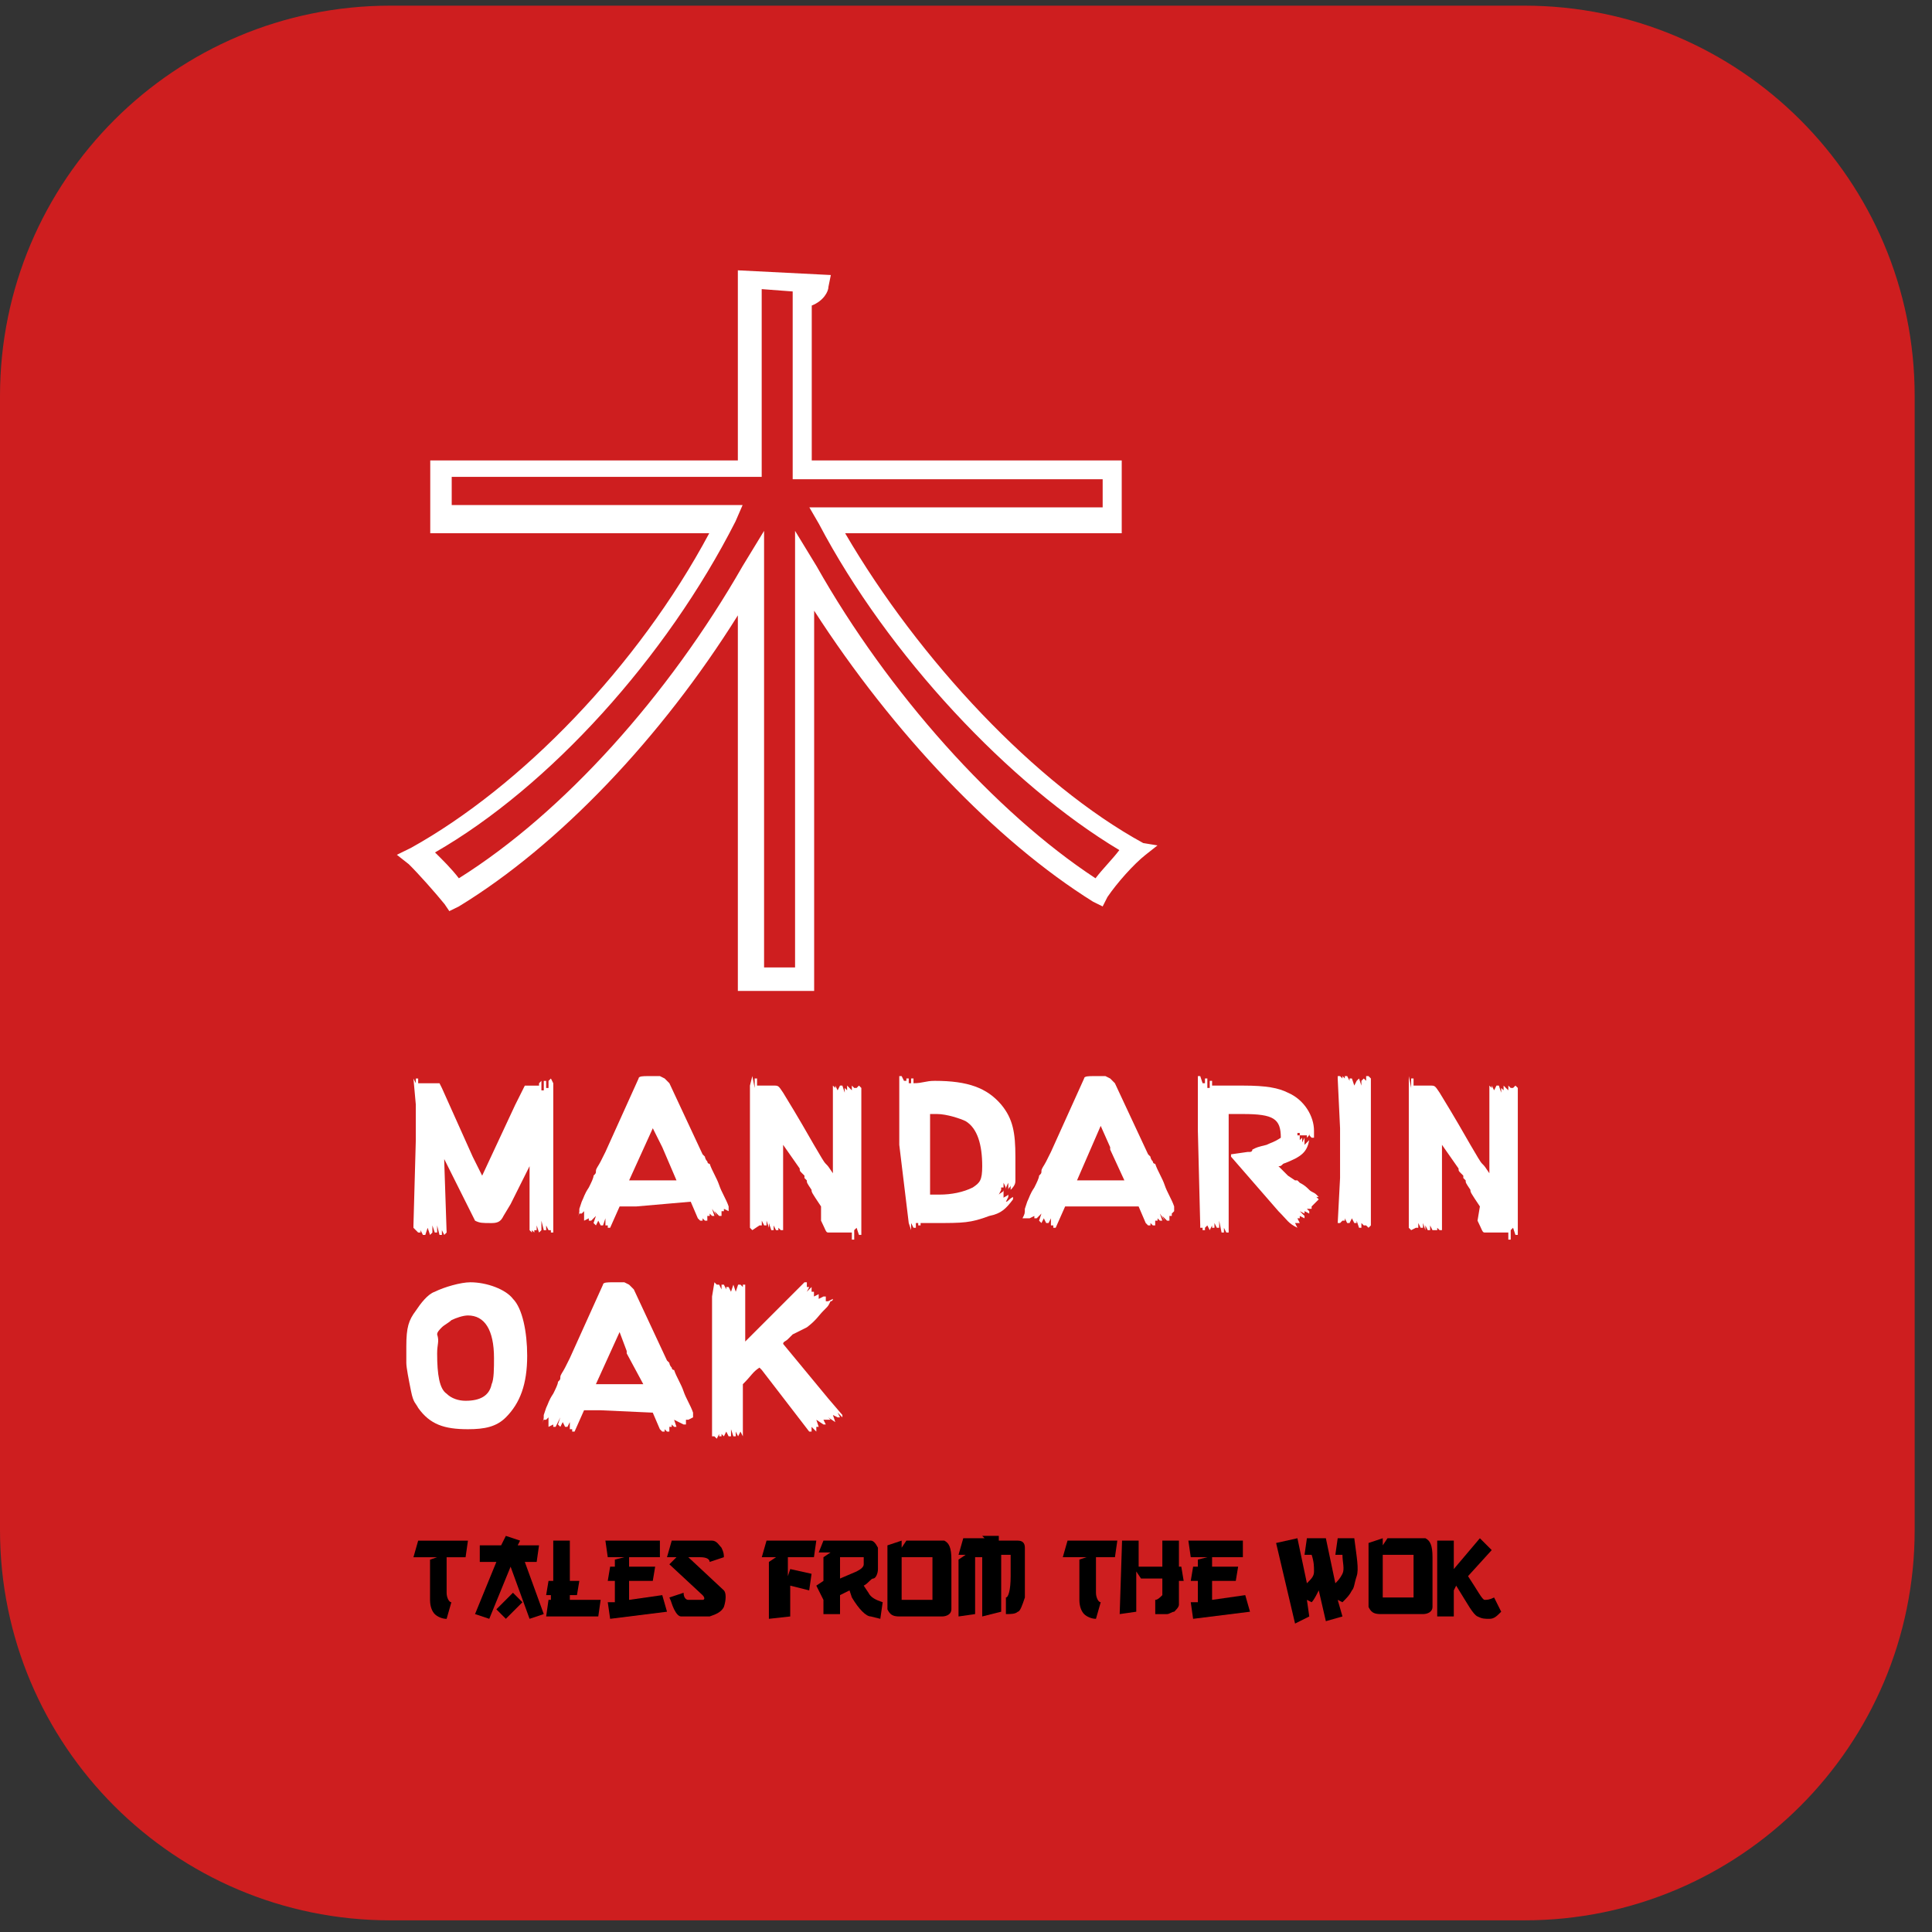 <svg width="99" height="99" viewBox="0 0 99 99" fill="none" xmlns="http://www.w3.org/2000/svg">
<rect x="0" y="0" width="99" height="99" fill="#333333" stroke="none"/>
<path d="M78.112 0.29H20C8.954 0.29 0 9.244 0 20.29V78.403C0 89.448 8.954 98.403 20 98.403H78.112C89.158 98.403 98.112 89.448 98.112 78.403V20.29C98.112 9.244 89.158 0.29 78.112 0.29Z" fill="#CE1E1F"/>
<path d="M59.313 43.321L58.702 43.802C58.092 44.283 57.236 45.245 56.747 45.967L56.503 46.448L56.014 46.207C51.005 43.08 45.751 37.547 41.719 31.293V50.778H37.809V31.533C33.899 37.788 28.645 43.321 23.513 46.448L23.024 46.688L22.78 46.328C22.291 45.726 21.436 44.764 20.947 44.283L20.336 43.802L21.07 43.441C26.69 40.314 32.677 34.179 36.343 27.324H22.047V23.595H37.809V13.852L42.574 14.093L42.452 14.694C42.452 14.935 42.207 15.416 41.596 15.657V23.595H57.48V27.324H43.307C47.095 33.819 53.082 40.193 58.58 43.2L59.313 43.321ZM56.136 45.005C56.503 44.523 56.992 44.042 57.358 43.561C51.738 40.193 45.506 33.578 41.963 26.843L41.474 26H56.503V24.557H40.619V14.935L39.031 14.815V24.437H23.147V25.88H38.053L37.687 26.722C34.143 33.698 28.156 40.314 22.291 43.681C22.658 44.042 23.147 44.523 23.513 45.005C28.889 41.637 34.265 35.623 38.053 29.008L39.153 27.203V49.575H40.741V27.203L41.841 29.008C45.506 35.503 51.005 41.637 56.136 45.005Z" fill="white"/>
<path d="M21.186 55.265L21.307 55.508V55.265H21.428V55.508H22.521L22.643 55.751L24.222 59.272L24.707 60.244L26.407 56.601L26.529 56.358L26.893 55.629H27.622V55.508L27.743 55.386V55.872H27.865V55.386H27.986V55.751H28.108V55.386L28.229 55.265L28.351 55.508V62.065V63.158H28.229V63.037V62.673V63.037H28.108L27.986 62.794V63.037H27.865L27.743 62.551V63.037L27.622 63.158L27.5 62.794V63.037H27.379V63.158L27.258 63.037V63.158L27.136 63.037V62.794C27.136 62.672 27.136 62.551 27.136 62.551V62.43V62.308V59.758L26.65 60.73L26.165 61.701L25.8 62.308C25.679 62.551 25.557 62.673 25.193 62.673C24.707 62.673 24.586 62.672 24.343 62.551L22.764 59.394V59.515L22.886 63.158L22.764 63.28L22.643 63.037V63.28H22.521L22.4 62.794V63.158H22.279L22.157 62.794V63.158L22.036 63.28L21.914 62.915L21.793 63.28H21.671L21.55 63.037V63.158H21.428L21.307 63.037L21.186 62.915V62.794L21.307 58.422V56.601L21.186 55.265Z" fill="white"/>
<path d="M29.565 62.429C29.687 62.186 29.687 62.186 29.687 61.943L29.808 61.578C29.93 61.336 29.93 61.214 30.172 60.85C30.294 60.607 30.415 60.364 30.415 60.243C30.537 60.121 30.537 60.121 30.537 60C30.537 59.878 30.658 59.757 30.78 59.514L30.901 59.271L31.023 59.028L32.723 55.264C32.723 55.142 32.966 55.142 33.209 55.142C33.33 55.142 33.573 55.142 33.816 55.142L34.059 55.264L34.301 55.507L36.002 59.15L36.123 59.271C36.123 59.271 36.123 59.393 36.245 59.514C36.245 59.514 36.245 59.636 36.366 59.636C36.487 60 36.73 60.364 36.852 60.728C36.973 61.093 37.216 61.457 37.337 61.821C37.337 61.943 37.337 61.943 37.337 61.943V62.064L37.095 61.943V62.064H36.973V62.307H36.852L36.609 62.064L36.73 62.307L36.487 61.943L36.609 62.307H36.487L36.366 62.186V62.307H36.245V62.55H36.123L36.002 62.429V62.55H35.88L35.759 62.429L35.394 61.578L32.601 61.821H31.751L31.265 62.914H31.144V62.793H31.023V62.55V62.429L30.901 62.793H30.78L30.658 62.55L30.537 62.793L30.415 62.671L30.537 62.307L30.294 62.55H30.172V62.429L29.93 62.55C29.93 62.428 29.93 62.429 29.93 62.307C29.93 62.307 29.93 62.186 29.93 62.064L29.808 62.186H29.687L29.565 62.429ZM33.937 58.785L33.451 57.814L32.237 60.486C32.601 60.486 32.844 60.486 33.087 60.486C33.573 60.486 34.18 60.486 34.666 60.486" fill="white"/>
<path d="M38.55 55.142L38.672 55.749V55.264H38.793V55.628C39.158 55.628 39.401 55.628 39.643 55.628C39.886 55.628 39.886 55.628 40.129 55.992C40.493 56.599 40.736 56.964 41.708 58.664C42.072 59.271 42.194 59.514 42.315 59.636C42.437 59.757 42.436 59.757 42.679 60.121V55.749V55.628L42.801 55.749V55.628L42.922 55.871L43.044 55.628H43.165L43.286 55.992V55.749L43.408 55.871V55.628L43.651 55.871V55.628L43.772 55.749H43.894L44.015 55.628L44.137 55.749V62.186V63.279H44.015L43.894 62.914L43.772 63.036V63.522H43.651V63.157C43.408 63.157 43.286 63.157 43.165 63.157C42.679 63.157 42.558 63.157 42.436 63.157C42.315 63.157 42.315 63.036 42.072 62.55V61.821C41.586 61.093 41.586 61.093 41.586 60.971C41.343 60.607 41.343 60.607 41.343 60.486L41.222 60.364V60.243L41.101 60.121C40.979 60 40.979 60 40.979 59.878L40.129 58.664V63.036H40.008L39.886 62.914V63.036H39.765L39.643 62.793V63.036H39.522L39.401 62.671V62.914L39.279 62.55V62.793H39.158L39.036 62.55V62.793H38.915V62.671V62.793L38.55 63.036L38.429 62.914V59.15V55.628L38.55 55.142Z" fill="white"/>
<path d="M46.081 58.664V58.178C46.081 58.057 46.081 57.692 46.081 57.571V57.328C46.081 57.207 46.081 57.207 46.081 57.085C46.081 56.964 46.081 56.842 46.081 56.842V55.142H46.202L46.323 55.385H46.445V55.264H46.566V55.507H46.688V55.264H46.809V55.507C47.295 55.507 47.416 55.385 47.902 55.385C49.602 55.385 50.574 55.749 51.302 56.599C51.91 57.328 52.031 58.057 52.031 59.271C52.031 59.757 52.031 60.243 52.031 60.486C52.031 60.607 52.031 60.728 51.788 60.971C51.788 60.85 51.788 60.728 51.788 60.607V60.728C51.788 60.85 51.667 60.85 51.667 60.971V60.607C51.545 60.85 51.545 60.85 51.545 60.971C51.545 60.85 51.545 60.85 51.424 60.607C51.424 60.728 51.424 60.728 51.424 60.85H51.302V60.728V60.971L51.181 61.214C51.302 61.093 51.424 61.093 51.424 60.971V61.214V61.336C51.424 61.336 51.424 61.457 51.302 61.457C51.424 61.336 51.545 61.336 51.667 61.214V61.336L51.545 61.578C51.667 61.578 51.667 61.457 51.91 61.336V61.457C51.545 61.943 51.302 62.186 50.695 62.307C49.724 62.671 49.359 62.671 47.902 62.671C47.659 62.671 47.538 62.671 47.173 62.671V62.793H47.052V62.671H46.931V62.914H46.809L46.688 62.671V63.036L46.566 62.671L46.081 58.664ZM47.659 58.785C47.659 58.907 47.659 59.028 47.659 59.028V59.15C47.659 59.636 47.659 59.757 47.659 60.121C47.659 60.364 47.659 60.364 47.659 60.607V61.214H47.781C47.902 61.214 48.023 61.214 48.145 61.214C48.752 61.214 49.359 61.093 49.845 60.85C50.209 60.607 50.331 60.486 50.331 59.757C50.331 58.664 50.088 57.814 49.481 57.45C49.238 57.328 48.509 57.085 48.023 57.085C48.023 57.085 47.781 57.085 47.659 57.085V57.328V57.45V57.814V58.785Z" fill="white"/>
<path d="M52.394 62.429C52.516 62.186 52.516 62.186 52.516 61.943L52.637 61.578C52.759 61.336 52.759 61.214 53.002 60.85C53.123 60.607 53.245 60.364 53.245 60.243C53.366 60.121 53.366 60.121 53.366 60C53.366 59.878 53.487 59.757 53.609 59.514L53.73 59.271L53.852 59.028L55.552 55.264C55.552 55.142 55.795 55.142 56.038 55.142C56.159 55.142 56.402 55.142 56.645 55.142L56.888 55.264L57.13 55.507L58.831 59.15L58.952 59.271C58.952 59.271 58.952 59.393 59.074 59.514C59.074 59.514 59.074 59.636 59.195 59.636C59.316 60 59.559 60.364 59.681 60.728C59.802 61.093 60.045 61.457 60.166 61.821C60.166 61.943 60.166 61.943 60.166 61.943V62.064L60.045 62.186V62.307H59.924V62.55H59.802L59.559 62.307L59.681 62.55L59.438 62.186L59.559 62.55H59.438L59.316 62.429V62.55H59.195V62.793H59.074L58.952 62.671V62.793H58.831L58.709 62.671L58.345 61.821H55.43H54.58L54.095 62.914H53.973V62.793H53.852V62.55V62.429L53.73 62.671H53.609L53.487 62.429L53.366 62.671L53.245 62.55L53.366 62.186L53.123 62.429H53.002V62.307L52.759 62.429C52.759 62.307 52.759 62.307 52.759 62.186C52.759 62.186 52.759 62.064 52.759 61.943V62.429H52.637H52.394ZM55.188 60.486C55.552 60.486 55.795 60.486 56.038 60.486C56.523 60.486 57.13 60.486 57.616 60.486L56.888 58.907V58.785L56.402 57.692L55.188 60.486Z" fill="white"/>
<path d="M61.381 57.935V55.142H61.503L61.624 55.507H61.746V55.264H61.867V55.749H61.989V55.385H62.11V55.628C62.717 55.628 62.96 55.628 63.689 55.628C64.903 55.628 65.51 55.749 65.996 55.992C66.846 56.357 67.332 57.207 67.332 57.935C67.332 58.057 67.332 58.178 67.332 58.3H67.21C67.089 58.178 67.089 58.178 67.089 58.057C67.089 58.178 67.089 58.178 66.968 58.3V58.057V58.178H66.603V58.057H66.482V58.178H66.603C66.603 58.3 66.603 58.3 66.603 58.421L66.725 58.3V58.542L66.846 58.3C66.846 58.421 66.846 58.421 66.846 58.542V58.664L67.089 58.421C66.968 59.028 66.725 59.271 65.753 59.636C65.632 59.757 65.632 59.757 65.51 59.757L65.753 60L65.875 60.121C65.875 60.121 65.875 60.121 65.996 60.243L66.36 60.486C66.36 60.486 66.36 60.486 66.482 60.486L66.603 60.607C66.846 60.728 66.968 60.85 67.089 60.971C67.21 61.093 67.332 61.093 67.453 61.214L67.575 61.336H67.453L67.575 61.457L67.21 61.821V61.943H67.089H66.968L67.089 62.064V62.186L66.846 62.064V62.186L66.603 62.064L66.846 62.307V62.429L66.603 62.307V62.429H66.482L66.603 62.671H66.36L66.482 62.914C65.996 62.671 65.996 62.55 65.51 62.064L63.081 59.271V59.15L63.932 59.028C63.932 59.028 63.932 59.028 64.053 59.028C64.053 59.028 64.174 59.028 64.174 58.907C64.417 58.785 64.417 58.785 64.903 58.664C65.146 58.542 65.267 58.542 65.632 58.3C65.632 57.328 65.267 57.085 63.689 57.085H62.96V63.157H62.839L62.717 62.914V63.157H62.596L62.474 62.55V62.914H62.353L62.231 62.671V62.914H62.11V62.793L61.989 63.036L61.867 62.793L61.746 62.914V62.793V63.036H61.624V62.914H61.503V62.793L61.381 57.935Z" fill="white"/>
<path d="M68.668 60.364V57.814L68.547 55.264V55.142H68.668L68.79 55.264V55.142L68.911 55.264V55.142H69.033L69.154 55.385V55.264H69.275L69.397 55.628L69.518 55.385L69.64 55.264L69.761 55.628V55.385L69.883 55.264L70.004 55.385V55.142H70.126L70.247 55.264V57.571V59.878V61.457V62.793L70.126 62.914L70.004 62.793H69.883L69.761 62.671V62.793H69.64L69.761 62.55V62.914H69.64L69.518 62.55V62.671H69.397L69.275 62.429L69.154 62.671H69.033L68.911 62.429V62.55H68.79L68.668 62.671H68.547L68.668 60.364Z" fill="white"/>
<path d="M72.19 55.142L72.311 55.749V55.264H72.433V55.628C72.797 55.628 73.04 55.628 73.283 55.628C73.526 55.628 73.526 55.628 73.769 55.992C74.133 56.599 74.376 56.964 75.347 58.664C75.712 59.271 75.833 59.514 75.954 59.636C76.076 59.757 76.076 59.757 76.319 60.121V55.749V55.628L76.44 55.749V55.628L76.562 55.871L76.683 55.628H76.805L76.926 55.992V55.749L77.047 55.871V55.628L77.29 55.871V55.628L77.412 55.749H77.533L77.655 55.628L77.776 55.749V62.186V63.279H77.655L77.533 62.914L77.412 63.036V63.522H77.29V63.157C77.047 63.157 76.926 63.157 76.805 63.157C76.319 63.157 76.197 63.157 76.076 63.157C75.954 63.157 75.954 63.036 75.712 62.55L75.833 61.821C75.347 61.093 75.347 61.093 75.347 60.971C75.104 60.607 75.104 60.607 75.104 60.486L74.983 60.364V60.243L74.862 60.121C74.74 60 74.74 60 74.74 59.878L73.89 58.664V63.036H73.769L73.647 62.914V63.036H73.404L73.283 62.793V63.036H73.161L73.04 62.793V63.036L72.918 62.671V62.914H72.797L72.676 62.671V62.914H72.554V62.793V62.914L72.311 63.036L72.19 62.914V59.15V55.628V55.142Z" fill="white"/>
<path d="M20.821 69.836C20.821 69.35 20.821 69.229 20.821 68.986C20.821 68.014 20.942 67.65 21.307 67.164C21.549 66.8 21.914 66.314 22.278 66.193C22.764 65.95 23.614 65.707 24.1 65.707C24.95 65.707 25.921 66.072 26.286 66.557C26.771 67.043 27.014 68.257 27.014 69.472C27.014 70.929 26.65 71.9 25.921 72.629C25.436 73.115 24.828 73.236 23.978 73.236C22.764 73.236 22.035 72.993 21.428 72.143C21.307 71.9 21.185 71.9 21.064 71.293C20.942 70.686 20.821 70.079 20.821 69.836ZM22.4 69.35C22.4 70.443 22.521 71.172 22.885 71.415C23.128 71.658 23.492 71.779 23.857 71.779C24.585 71.779 25.071 71.536 25.193 70.929C25.314 70.686 25.314 70.079 25.314 69.593C25.314 68.136 24.828 67.407 23.978 67.407C23.735 67.407 23.371 67.529 23.128 67.65C23.007 67.772 22.764 67.893 22.642 68.014C22.521 68.136 22.4 68.257 22.4 68.379C22.521 68.743 22.4 68.865 22.4 69.35Z" fill="white"/>
<path d="M27.742 72.994C27.863 72.751 27.863 72.751 27.863 72.508L27.985 72.144C28.106 71.901 28.106 71.779 28.349 71.415C28.47 71.172 28.592 70.929 28.592 70.808C28.713 70.686 28.713 70.686 28.713 70.565C28.713 70.444 28.835 70.322 28.956 70.079L29.078 69.836L29.199 69.594L30.899 65.829C30.899 65.707 31.142 65.707 31.385 65.707C31.506 65.707 31.749 65.707 31.992 65.707L32.235 65.829L32.478 66.072L34.178 69.715L34.299 69.836C34.299 69.836 34.299 69.958 34.421 70.079C34.421 70.079 34.421 70.201 34.542 70.201C34.664 70.565 34.907 70.929 35.028 71.294C35.15 71.658 35.392 72.022 35.514 72.387C35.514 72.508 35.514 72.508 35.514 72.508V72.629L35.271 72.751H35.15V72.994H35.028L34.907 72.751L35.028 72.994L34.542 72.751L34.664 73.115H34.542L34.421 72.994V73.115H34.299V73.358H34.178L34.057 73.237V73.358H33.935L33.814 73.237L33.449 72.387L30.778 72.265H29.928L29.442 73.358H29.32V73.237H29.199V72.994V72.872L29.078 73.115H28.956L28.835 72.872L28.713 73.115L28.592 72.994L28.713 72.629L28.47 73.115H28.349V72.994L28.106 73.115C28.106 72.994 28.106 72.994 28.106 72.872C28.106 72.872 28.106 72.751 28.106 72.629L27.985 72.751H27.863L27.742 72.994ZM30.535 70.929C30.899 70.929 31.021 70.929 31.385 70.929C31.871 70.929 32.478 70.929 32.964 70.929L32.114 69.351V69.229L31.749 68.258L30.535 70.929Z" fill="white"/>
<path d="M36.608 65.707L36.73 65.829H36.851L36.973 66.072V65.829H37.094L37.216 66.072V65.95H37.337L37.459 66.193L37.58 65.829L37.702 66.193L37.823 65.829H37.944L38.066 65.95V65.829H38.187C38.187 66.193 38.187 66.193 38.187 66.315V66.436V66.558C38.187 66.8 38.187 67.043 38.187 67.651V68.258V68.743L40.737 66.193L41.223 65.707H41.345V65.95H41.466L41.345 66.193L41.587 65.95V66.193H41.709V66.436L41.952 66.315V66.558L42.195 66.436H42.316V66.679H42.438L42.681 66.558C42.681 66.558 42.681 66.679 42.559 66.679C42.438 66.922 42.438 66.922 42.316 67.043L42.195 67.165C41.952 67.408 41.83 67.65 41.345 68.015L40.616 68.379L40.495 68.501L40.373 68.622C40.252 68.743 40.13 68.743 40.13 68.865L42.438 71.658L43.166 72.508V72.629L42.923 72.387L43.045 72.629H42.923L42.681 72.508L42.802 72.872L42.438 72.629L42.559 72.751H42.438H42.195L42.316 72.994H42.195L41.83 72.751L41.952 73.115H41.83V73.358L41.587 73.115V73.358H41.466L39.037 70.201L38.916 70.079C38.551 70.322 38.551 70.444 38.066 70.929C38.066 71.415 38.066 71.658 38.066 71.901V72.022C38.066 72.265 38.066 72.265 38.066 72.629V73.115V73.358V73.601L37.944 73.358L37.823 73.601L37.702 73.358V73.601H37.58L37.459 73.237V73.601H37.337L37.216 73.358L37.094 73.601L36.973 73.48V73.601H36.851V73.48L36.73 73.722L36.608 73.601H36.487V68.986V66.436L36.608 65.707Z" fill="white"/>
<path d="M21.428 78.946H23.979L23.857 79.796H22.886V81.618C22.886 81.861 23.007 82.104 23.129 82.104L22.886 82.954C22.643 82.954 22.4 82.832 22.279 82.711C22.157 82.589 22.036 82.347 22.036 81.982V79.918L22.4 79.796H21.186L21.428 78.946Z" fill="black"/>
<path d="M25.921 78.702L26.65 78.945L26.528 79.187H27.621L27.5 80.037H26.893L27.864 82.709L27.136 82.952L26.164 80.28L25.071 82.952L24.342 82.709L25.435 80.037H24.585V79.187H25.678L25.921 78.702ZM26.285 81.616L26.771 82.102L25.921 82.952L25.435 82.466L26.285 81.616Z" fill="black"/>
<path d="M28.35 78.945H29.2V81.009H29.686L29.564 81.738H29.2V81.981H30.779L30.657 82.831H27.986L28.107 81.981H28.229V81.738H27.986L28.107 81.009H28.35V78.945Z" fill="black"/>
<path d="M31.022 78.945H33.815V79.795H32.236V80.281H33.572L33.45 81.009H32.236V81.981L33.936 81.738L34.179 82.588L31.265 82.952L31.143 82.102H31.507V81.009H31.143L31.265 80.281H31.507V79.916L31.993 79.795H31.143L31.022 78.945Z" fill="black"/>
<path d="M34.421 78.945H36.486C36.729 78.945 36.85 79.188 36.971 79.309C37.093 79.552 37.093 79.674 37.093 79.795L36.364 80.038C36.364 79.916 36.243 79.795 35.879 79.795H35.271L37.093 81.495C37.214 81.617 37.214 81.981 37.093 82.345C36.971 82.588 36.729 82.71 36.364 82.831H34.907C34.786 82.831 34.664 82.71 34.543 82.467C34.421 82.224 34.421 82.102 34.3 81.859L35.029 81.617C35.029 81.859 35.15 81.981 35.271 81.981H36C36.121 81.981 36.121 81.859 36 81.738L34.3 80.159L34.664 79.795H34.178L34.421 78.945Z" fill="black"/>
<path d="M39.279 78.945H41.829L41.708 79.795H40.372V80.766L40.493 80.402L41.586 80.645L41.465 81.495L40.493 81.252V82.831L39.4 82.952V80.038L39.765 79.795H39.036L39.279 78.945Z" fill="black"/>
<path d="M42.195 78.945H44.623C44.745 78.945 44.866 79.066 44.988 79.309V80.402C44.988 80.645 44.866 80.888 44.745 80.888C44.623 80.888 44.502 81.131 44.259 81.252L44.502 81.617C44.623 81.859 44.866 81.981 45.231 82.102L45.109 82.952L44.623 82.831C44.381 82.831 44.016 82.467 43.652 81.859L43.531 81.495L43.045 81.738V82.71H42.195V81.981L41.83 81.252L42.195 81.009V79.795L42.559 79.552H41.952L42.195 78.945ZM43.045 79.795V80.888L43.895 80.524C44.138 80.402 44.259 80.281 44.259 80.159V79.795H43.045Z" fill="black"/>
<path d="M46.202 78.945V79.309L46.445 78.945H48.388C48.631 79.066 48.752 79.309 48.752 79.916V82.467C48.752 82.71 48.51 82.831 48.267 82.831H46.081C45.716 82.831 45.595 82.71 45.474 82.467V79.188L46.202 78.945ZM46.202 79.795V81.981H47.781V79.795H46.202Z" fill="black"/>
<path d="M50.331 78.702H51.181V78.945H52.153C52.395 78.945 52.517 79.066 52.517 79.309V81.859C52.395 82.223 52.274 82.588 52.153 82.588C52.031 82.709 51.788 82.709 51.545 82.709V81.859C51.667 81.859 51.788 81.495 51.788 80.766V79.673H51.303V82.588L50.331 82.831V79.795H49.967V82.709L49.117 82.831V79.916L49.481 79.673H49.117L49.36 78.823H50.453L50.331 78.702Z" fill="black"/>
<path d="M54.703 78.945H57.254L57.132 79.795H56.16V81.617C56.16 81.859 56.282 82.102 56.403 82.102L56.16 82.952C55.918 82.952 55.675 82.831 55.553 82.71C55.432 82.588 55.31 82.345 55.31 81.981V79.916L55.675 79.795H54.46L54.703 78.945Z" fill="black"/>
<path d="M57.497 78.945H58.347V80.281H59.561V78.945H60.411V80.281H60.533L60.654 81.009H60.411V82.224C60.411 82.345 60.29 82.467 60.168 82.588C60.047 82.588 59.925 82.71 59.804 82.71C59.682 82.71 59.44 82.71 59.197 82.71V81.981C59.318 81.981 59.44 81.859 59.561 81.738V80.888H58.468L58.225 80.524V82.588L57.375 82.71L57.497 78.945Z" fill="black"/>
<path d="M60.895 78.945H63.688V79.795H62.11V80.281H63.445L63.324 81.009H62.11V81.981L63.81 81.738L64.053 82.588L61.138 82.952L61.017 82.102H61.381V81.009H61.017L61.138 80.281H61.381V79.916L61.867 79.795H61.017L60.895 78.945Z" fill="black"/>
<path d="M66.483 78.823L66.969 81.13C67.212 80.888 67.333 80.766 67.333 80.523C67.333 80.28 67.333 80.037 67.212 79.673H66.847L66.969 78.823H67.94L68.426 81.13C68.547 81.009 68.669 80.888 68.79 80.645C68.912 80.402 68.79 80.037 68.79 79.673H68.426L68.547 78.823H69.397C69.519 79.794 69.64 80.402 69.519 80.766C69.397 81.13 69.397 81.373 69.276 81.495C69.155 81.737 69.033 81.859 68.79 82.102L68.547 81.98L68.79 82.831L67.94 83.073L67.576 81.495C67.454 81.737 67.333 81.98 67.212 82.102L66.969 81.98L67.09 82.831L66.362 83.195L65.39 79.066L66.483 78.823Z" fill="black"/>
<path d="M70.855 78.823V79.187L71.098 78.823H73.041C73.284 78.944 73.405 79.187 73.405 79.794V82.345C73.405 82.588 73.163 82.709 72.92 82.709H70.734C70.37 82.709 70.248 82.588 70.127 82.345V79.066L70.855 78.823ZM70.855 79.673V81.859H72.434V79.673H70.855Z" fill="black"/>
<path d="M75.832 78.823L76.439 79.43L75.225 80.766C75.711 81.495 75.954 81.98 76.075 81.98C76.196 81.98 76.318 81.98 76.561 81.859L76.925 82.588C76.682 82.831 76.561 82.952 76.318 82.952C76.075 82.952 75.954 82.952 75.711 82.831C75.468 82.709 75.225 82.223 74.618 81.252L74.496 81.495V82.831H73.646V78.944H74.496V80.402L75.832 78.823Z" fill="black"/>
</svg>
